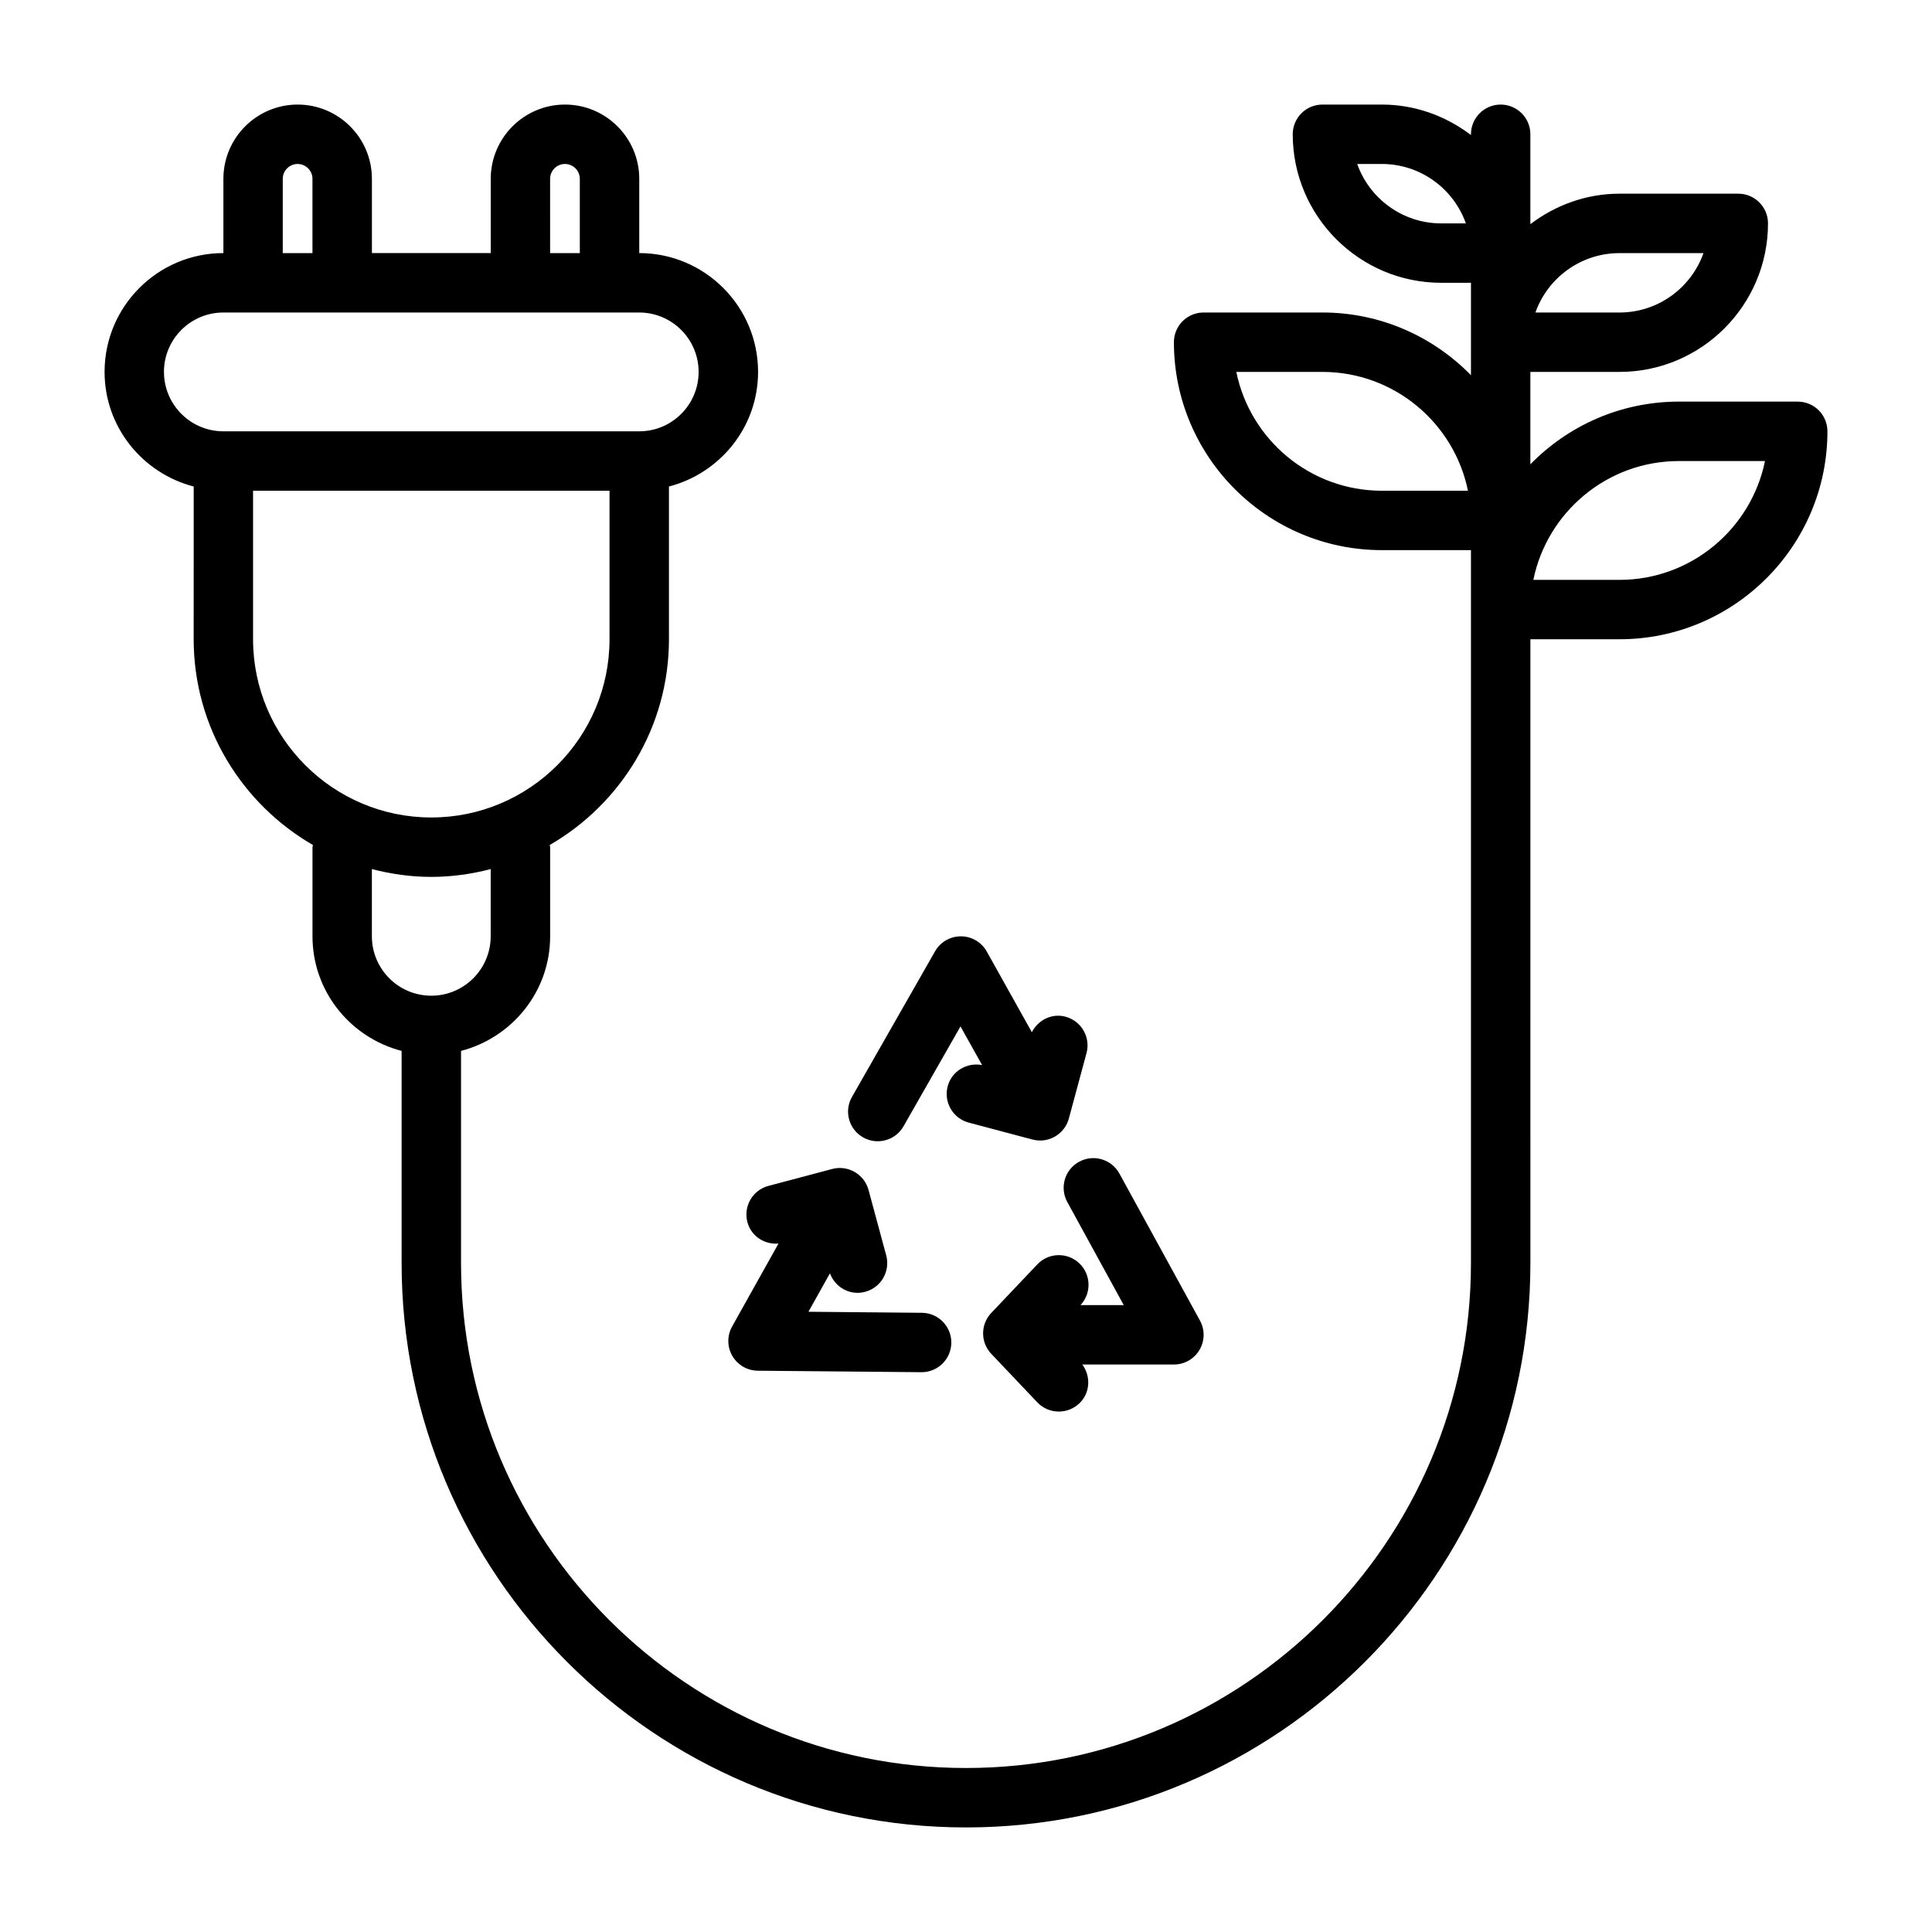 <?xml version="1.0" encoding="UTF-8"?>
<!-- Uploaded to: SVG Repo, www.svgrepo.com, Generator: SVG Repo Mixer Tools -->
<svg fill="#000000" width="800px" height="800px" version="1.1" viewBox="144 144 512 512" xmlns="http://www.w3.org/2000/svg">
 <g>
  <path d="m620.41 250.43h-31.488c-15.414 0-29.348 6.375-39.359 16.617v-24.488h23.617c21.703 0 39.359-17.656 39.359-39.359 0-4.344-3.519-7.871-7.871-7.871h-31.488c-8.895 0-17.02 3.078-23.617 8.078v-23.824c0-4.344-3.519-7.871-7.871-7.871-4.352 0-7.871 3.527-7.871 7.871v0.203c-6.598-4.996-14.723-8.074-23.617-8.074h-15.742c-4.352 0-7.871 3.527-7.871 7.871 0 21.703 17.656 39.359 39.359 39.359h7.871v24.488c-10.016-10.238-23.949-16.617-39.363-16.617h-31.488c-4.352 0-7.871 3.527-7.871 7.871 0 30.387 24.727 55.105 55.105 55.105h23.617v188.93c0 73.793-60.031 133.82-133.82 133.82s-133.82-60.031-133.82-133.82v-56.223c13.547-3.519 23.617-15.742 23.617-30.371v-23.617c0-0.203-0.102-0.379-0.117-0.574 18.859-10.895 31.602-31.234 31.602-54.527v-40.477c13.547-3.519 23.617-15.742 23.617-30.371 0-17.367-14.121-31.488-31.488-31.488v-19.68c0-10.848-8.824-19.68-19.68-19.68-10.855 0-19.68 8.832-19.68 19.68v19.68h-31.488v-19.68c0-10.848-8.824-19.68-19.68-19.68-10.855 0-19.68 8.832-19.68 19.68v19.68c-17.367 0-31.488 14.121-31.488 31.488 0 14.625 10.066 26.852 23.617 30.371l-0.004 40.477c0 23.293 12.754 43.633 31.605 54.531-0.012 0.195-0.117 0.367-0.117 0.574v23.617c0 14.625 10.066 26.852 23.617 30.371v56.219c0 82.477 67.094 149.57 149.57 149.57s149.57-67.094 149.57-149.57l-0.004-165.31h23.617c30.379 0 55.105-24.719 55.105-55.105 0-4.344-3.519-7.871-7.875-7.871zm-94.465-47.23c-10.266 0-19.02-6.582-22.27-15.742l6.527-0.004c10.266 0 19.02 6.582 22.27 15.742zm-15.742 70.848c-19.012 0-34.914-13.547-38.566-31.488h22.82c19.012 0 34.914 13.547 38.566 31.488zm-220.42-82.656c0-2.172 1.773-3.938 3.938-3.938 2.164 0 3.938 1.766 3.938 3.938v19.68h-7.871zm-70.848 0c0-2.172 1.773-3.938 3.938-3.938 2.164 0 3.934 1.766 3.934 3.938v19.68h-7.871zm-31.488 51.168c0-8.684 7.062-15.742 15.742-15.742h110.21c8.684 0 15.742 7.062 15.742 15.742 0 8.684-7.062 15.742-15.742 15.742h-110.2c-8.684 0-15.746-7.059-15.746-15.742zm23.617 70.848v-39.359h94.465v39.359c0 26.047-21.184 47.23-47.23 47.23-26.051 0-47.234-21.184-47.234-47.23zm31.488 78.719v-17.812c5.047 1.305 10.297 2.07 15.742 2.07 5.449 0 10.699-0.762 15.742-2.07l0.004 17.812c0 8.684-7.062 15.742-15.742 15.742-8.684 0.004-15.746-7.059-15.746-15.742zm330.62-181.05h22.27c-3.25 9.164-12.004 15.742-22.27 15.742h-22.27c3.25-9.16 12.004-15.742 22.27-15.742zm0 86.594h-22.82c3.66-17.941 19.555-31.488 38.566-31.488h22.82c-3.656 17.938-19.555 31.488-38.566 31.488z"/>
  <path d="m342.07 467.89c1 3.731 4.519 5.961 8.234 5.676l-12.289 21.973c-1.355 2.426-1.332 5.391 0.062 7.793 1.402 2.41 3.961 3.898 6.738 3.922l43.352 0.395h0.07c4.312 0 7.832-3.481 7.871-7.801 0.039-4.352-3.449-7.902-7.801-7.941l-30.062-0.277 5.699-10.188c1.164 3.109 4.062 5.172 7.297 5.172 0.684 0 1.379-0.094 2.062-0.277 4.195-1.133 6.684-5.457 5.551-9.652l-4.684-17.336c-1.141-4.188-5.449-6.66-9.629-5.559l-16.887 4.481c-4.199 1.105-6.703 5.418-5.586 9.621z"/>
  <path d="m372.71 445.41c1.227 0.699 2.566 1.031 3.891 1.031 2.738 0 5.398-1.426 6.84-3.969l15.098-26.457 5.731 10.242c-4.023-0.781-8.055 1.598-9.125 5.621-1.117 4.203 1.395 8.516 5.59 9.629l16.887 4.481c0.676 0.172 1.363 0.262 2.031 0.262 3.465 0 6.644-2.305 7.598-5.816l4.684-17.344c1.133-4.195-1.355-8.516-5.551-9.652-3.629-0.984-7.273 0.859-8.934 4.109l-11.949-21.379c-1.387-2.481-4-4.023-6.84-4.031h-0.031c-2.824 0-5.434 1.512-6.832 3.969l-22.004 38.566c-2.176 3.777-0.863 8.578 2.918 10.738z"/>
  <path d="m426.85 462.56 14.957 27.309h-11.461c2.953-3.156 2.816-8.102-0.324-11.082-3.148-2.992-8.141-2.867-11.133 0.301l-12.195 12.855c-2.883 3.039-2.883 7.793 0 10.832l12.195 12.855c1.551 1.633 3.629 2.449 5.715 2.449 1.945 0 3.898-0.715 5.414-2.156 2.914-2.762 3.117-7.164 0.805-10.312h24.277c2.785 0 5.359-1.473 6.769-3.856 1.418-2.394 1.473-5.359 0.133-7.793l-21.348-38.957c-2.094-3.809-6.871-5.219-10.684-3.117-3.816 2.066-5.207 6.852-3.121 10.672z"/>
 </g>
</svg>